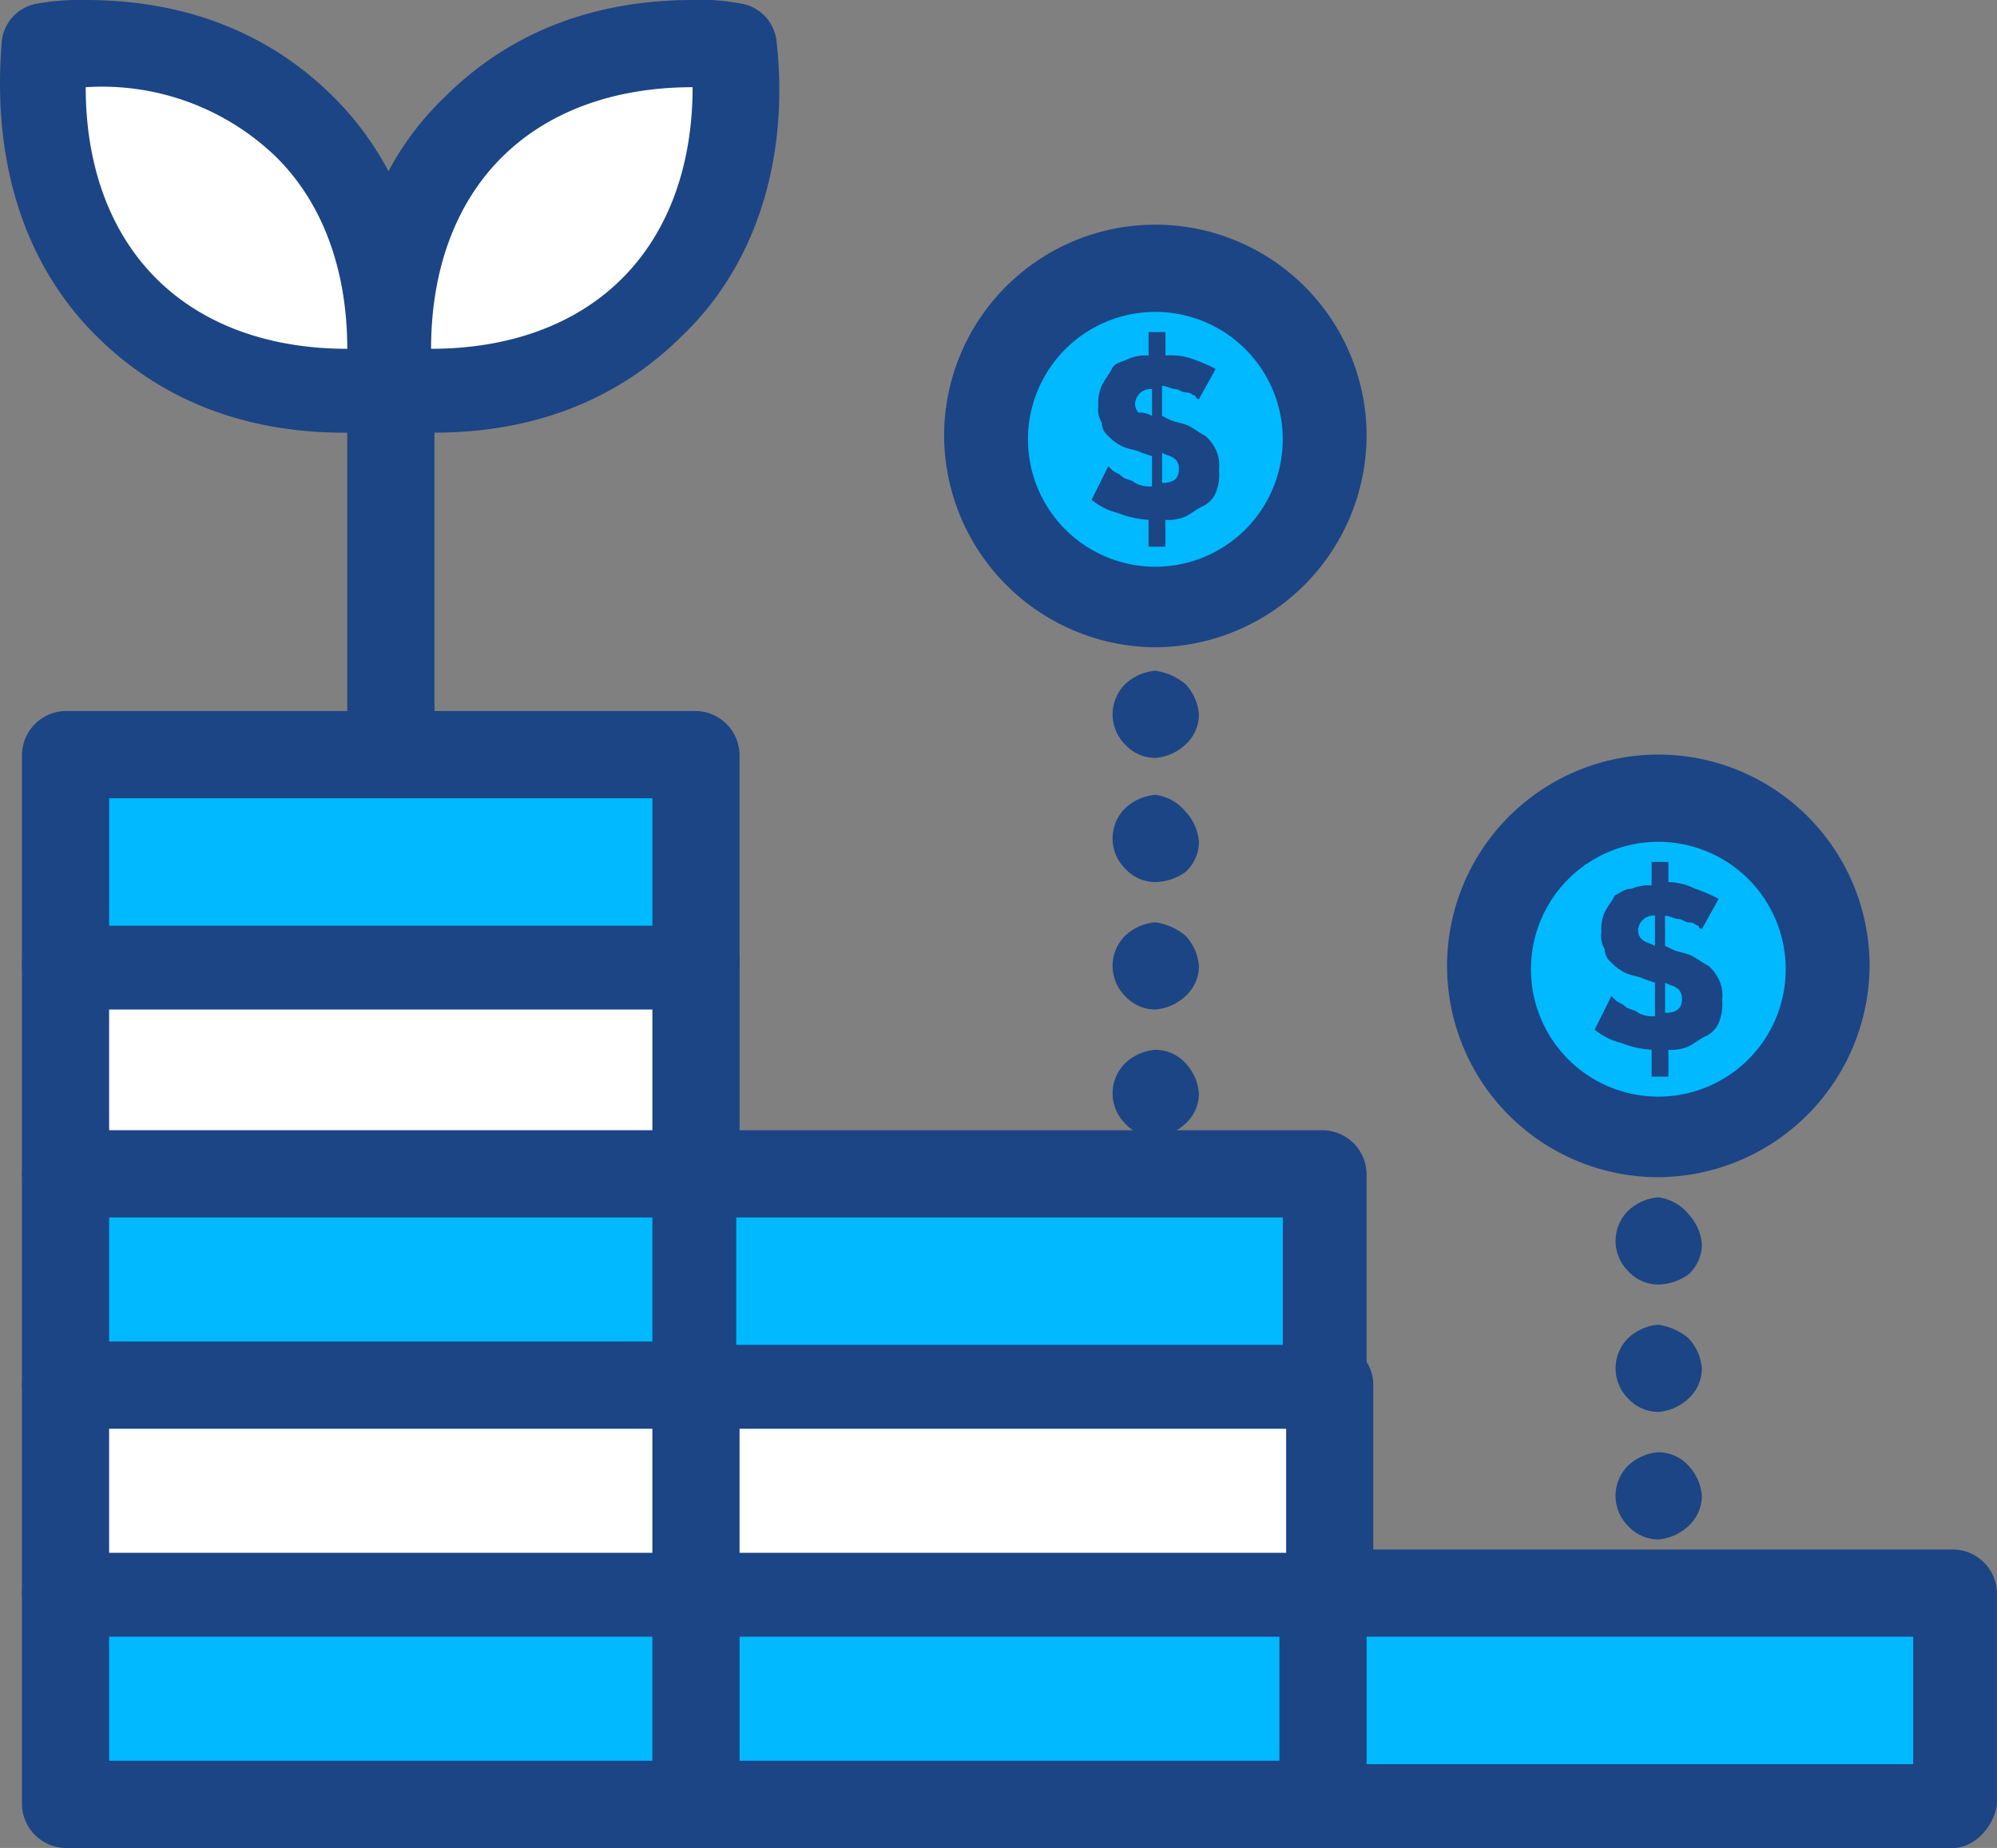 <svg xmlns="http://www.w3.org/2000/svg" xmlns:xlink="http://www.w3.org/1999/xlink" width="189.682" height="175.491" viewBox="0 0 189.682 175.491">
  <rect x="0" y="0" width="189.682" height="175.491" fill="#808080" stroke="none"/>
  <defs>
    <clipPath id="clip-path">
      <rect id="Rectangle_669" data-name="Rectangle 669" width="189.682" height="175.491" fill="none"/>
    </clipPath>
  </defs>
  <g id="Group_1377" data-name="Group 1377" transform="translate(0 0)">
    <g id="Group_1376" data-name="Group 1376" transform="translate(0 0)" clip-path="url(#clip-path)">
      <path id="Path_625" data-name="Path 625" d="M45.622,8.065A15.926,15.926,0,1,1,29.7,23.989,15.925,15.925,0,0,1,45.622,8.065" transform="translate(64.118 17.413)" fill="#00b9ff"/>
      <path id="Path_626" data-name="Path 626" d="M60.745,24A15.924,15.924,0,1,1,44.821,39.92,15.925,15.925,0,0,1,60.745,24" transform="translate(96.768 51.808)" fill="#00b9ff"/>
      <rect id="Rectangle_661" data-name="Rectangle 661" width="59.875" height="20.066" transform="translate(125.665 151.606)" fill="#00b9ff"/>
      <rect id="Rectangle_662" data-name="Rectangle 662" width="59.875" height="20.066" transform="translate(66.108 131.537)" fill="#fff"/>
      <rect id="Rectangle_663" data-name="Rectangle 663" width="59.875" height="20.066" transform="translate(66.108 151.606)" fill="#00b9ff"/>
      <rect id="Rectangle_664" data-name="Rectangle 664" width="59.875" height="20.066" transform="translate(66.108 111.79)" fill="#00b9ff"/>
      <rect id="Rectangle_665" data-name="Rectangle 665" width="59.879" height="20.066" transform="translate(6.23 131.537)" fill="#fff"/>
      <rect id="Rectangle_666" data-name="Rectangle 666" width="59.879" height="20.066" transform="translate(6.23 91.728)" fill="#fff"/>
      <rect id="Rectangle_667" data-name="Rectangle 667" width="59.879" height="20.066" transform="translate(6.23 151.606)" fill="#00b9ff"/>
      <rect id="Rectangle_668" data-name="Rectangle 668" width="59.879" height="20.066" transform="translate(6.23 111.79)" fill="#00b9ff"/>
      <path id="Path_627" data-name="Path 627" d="M61.85,22.786V42.533H1.972V22.786H61.85Z" transform="translate(4.257 49.195)" fill="#00b9ff"/>
      <path id="Path_628" data-name="Path 628" d="M44.381,1.628c.957,9.556-1.273,18.474-7.645,24.842S21.45,35.07,11.9,34.116C10.94,24.56,13.17,15.642,19.542,9.273S34.828.355,44.381,1.628" transform="translate(25.227 2.829)" fill="#fff"/>
      <path id="Path_629" data-name="Path 629" d="M26.354,9.273c6.369,6.372,8.6,15.286,7.642,24.842-9.553.954-18.474-1.592-24.839-7.645S.555,11.184,1.512,1.628C11.065.355,19.983,2.9,26.354,9.273" transform="translate(2.806 2.829)" fill="#fff"/>
      <path id="Path_630" data-name="Path 630" d="M55.5,37.586a4.731,4.731,0,0,1,1.273,2.865A3.888,3.888,0,0,1,55.5,43.317a5.152,5.152,0,0,1-2.868.957A3.888,3.888,0,0,1,49.771,43a4.038,4.038,0,0,1,0-5.734,4.723,4.723,0,0,1,2.865-1.273A4.413,4.413,0,0,1,55.5,37.586" transform="translate(104.877 77.711)" fill="#1b4585"/>
      <path id="Path_631" data-name="Path 631" d="M55.5,41.1a4.74,4.74,0,0,1,1.273,2.868A3.892,3.892,0,0,1,55.5,46.832,4.74,4.74,0,0,1,52.636,48.1a3.887,3.887,0,0,1-2.865-1.273,4.038,4.038,0,0,1,0-5.734,4.723,4.723,0,0,1,2.865-1.273A5.74,5.74,0,0,1,55.5,41.1" transform="translate(104.877 85.982)" fill="#1b4585"/>
      <path id="Path_632" data-name="Path 632" d="M55.5,44.929a4.739,4.739,0,0,1,1.273,2.865A3.888,3.888,0,0,1,55.5,50.659a4.725,4.725,0,0,1-2.868,1.276,3.88,3.88,0,0,1-2.865-1.276,4.035,4.035,0,0,1,0-5.73,4.723,4.723,0,0,1,2.865-1.273A3.9,3.9,0,0,1,55.5,44.929" transform="translate(104.877 94.254)" fill="#1b4585"/>
      <path id="Path_633" data-name="Path 633" d="M54.635,40.243c.957,0,1.6-.319,1.6-1.273a1.165,1.165,0,0,0-.322-.957c-.316-.316-.635-.316-1.273-.635ZM51.45,28.46a4.034,4.034,0,0,1,1.911-.319v-2.23h1.592v1.911a6.008,6.008,0,0,1,2.549.638,15.123,15.123,0,0,1,2.227.954L58.138,32.28a.309.309,0,0,1-.316-.316c-.319,0-.319-.319-.957-.319-.319,0-.635-.319-.957-.319s-.954-.319-1.273-.319v2.868l.638.316c.635.319,1.273.319,1.908.638s.957.638,1.6.957a4.338,4.338,0,0,1,.954,1.273,3.414,3.414,0,0,1,.322,1.911A4.662,4.662,0,0,1,59.73,41.2a2.485,2.485,0,0,1-1.273,1.276c-.635.316-.954.635-1.592.954a4.028,4.028,0,0,1-1.911.319V46.3H53.362V43.747a9.317,9.317,0,0,1-2.868-.638,6.4,6.4,0,0,1-2.546-1.273l1.592-3.184.319.319c.319.319.635.319.957.638s.954.316,1.273.635a2.861,2.861,0,0,0,1.592.319V37.378l-.957-.319c-.635-.319-1.273-.319-1.908-.638a4.4,4.4,0,0,1-1.276-.954,1.658,1.658,0,0,1-.638-1.276,2.4,2.4,0,0,1-.316-1.592,4.076,4.076,0,0,1,.316-1.911c.319-.635.638-.954.957-1.592.635-.319.957-.635,1.592-.635m2.23,2.546a1.456,1.456,0,0,0-1.592,1.273,1.172,1.172,0,0,0,.319.957c.316.319.635.319,1.273.638Z" transform="translate(103.517 55.942)" fill="#1b4585"/>
      <path id="Path_634" data-name="Path 634" d="M40.381,21.437A4.757,4.757,0,0,1,41.654,24.3a3.887,3.887,0,0,1-1.273,2.868,4.739,4.739,0,0,1-2.865,1.273,3.894,3.894,0,0,1-2.868-1.273,4.038,4.038,0,0,1,0-5.734,4.74,4.74,0,0,1,2.868-1.273,5.719,5.719,0,0,1,2.865,1.273" transform="translate(72.225 43.535)" fill="#1b4585"/>
      <path id="Path_635" data-name="Path 635" d="M40.381,25.486a4.758,4.758,0,0,1,1.273,2.868,3.88,3.88,0,0,1-1.273,2.865,5.135,5.135,0,0,1-2.865.957A3.886,3.886,0,0,1,34.647,30.9a4.038,4.038,0,0,1,0-5.734,4.758,4.758,0,0,1,2.868-1.273,4.413,4.413,0,0,1,2.865,1.592" transform="translate(72.225 51.588)" fill="#1b4585"/>
      <path id="Path_636" data-name="Path 636" d="M40.381,29a4.758,4.758,0,0,1,1.273,2.868,3.88,3.88,0,0,1-1.273,2.865,4.739,4.739,0,0,1-2.865,1.273,3.882,3.882,0,0,1-2.868-1.273,4.038,4.038,0,0,1,0-5.734,4.74,4.74,0,0,1,2.868-1.273A5.719,5.719,0,0,1,40.381,29" transform="translate(72.225 59.861)" fill="#1b4585"/>
      <path id="Path_637" data-name="Path 637" d="M40.381,32.83A4.757,4.757,0,0,1,41.654,35.7a3.887,3.887,0,0,1-1.273,2.868,4.757,4.757,0,0,1-2.865,1.273,3.894,3.894,0,0,1-2.868-1.273,4.038,4.038,0,0,1,0-5.734,4.74,4.74,0,0,1,2.868-1.273,3.885,3.885,0,0,1,2.865,1.273" transform="translate(72.225 68.132)" fill="#1b4585"/>
      <path id="Path_638" data-name="Path 638" d="M39.512,24.313c.954,0,1.592-.316,1.592-1.273a1.166,1.166,0,0,0-.319-.954c-.319-.319-.635-.319-1.273-.638Zm-.954-6.369V15.4a1.458,1.458,0,0,0-1.6,1.273,1.155,1.155,0,0,0,.322.954,2.408,2.408,0,0,1,1.273.319m3.819-5.415a15.345,15.345,0,0,1,2.23.957l-1.592,2.865a.31.31,0,0,1-.316-.319c-.322,0-.322-.319-.957-.319-.319,0-.638-.316-.957-.316s-.954-.319-1.273-.319v2.865l.638.319c.635.319,1.273.319,1.908.638s.957.635,1.592.954a4.372,4.372,0,0,1,.957,1.273,3.448,3.448,0,0,1,.319,1.911,4.711,4.711,0,0,1-.319,2.23,2.5,2.5,0,0,1-1.273,1.276c-.635.316-.957.635-1.592.954a4.076,4.076,0,0,1-1.911.316v2.549h-1.6V27.817a9.311,9.311,0,0,1-2.865-.635,6.382,6.382,0,0,1-2.546-1.273l1.589-3.184.322.316c.319.319.635.319.954.638s.957.319,1.273.635a2.852,2.852,0,0,0,1.6.322V21.767l-.957-.319c-.638-.319-1.273-.319-1.911-.635a4.5,4.5,0,0,1-1.276-.957,1.664,1.664,0,0,1-.635-1.273,2.4,2.4,0,0,1-.316-1.592,4.064,4.064,0,0,1,.316-1.911c.319-.638.635-.957.957-1.592s.954-.638,1.592-.957a4.022,4.022,0,0,1,1.908-.319V9.981h1.6v2.23a6.188,6.188,0,0,1,2.546.319" transform="translate(70.867 21.55)" fill="#1b4585"/>
      <path id="Path_639" data-name="Path 639" d="M48.453,46.886A20.186,20.186,0,0,1,28.387,26.82a20.066,20.066,0,0,1,40.132,0A20.186,20.186,0,0,1,48.453,46.886m0-31.849a12.1,12.1,0,1,0,12.1,12.1,12.1,12.1,0,0,0-12.1-12.1" transform="translate(61.287 14.582)" fill="#1b4585"/>
      <path id="Path_640" data-name="Path 640" d="M64.681,74.926H4.8A4.217,4.217,0,0,1,.661,70.784V50.718A4.216,4.216,0,0,1,4.8,46.58a4.213,4.213,0,0,1,4.138,4.138V66.643h55.74a4.219,4.219,0,0,1,4.141,4.141c-.319,2.23-2.23,4.141-4.141,4.141" transform="translate(1.427 100.566)" fill="#1b4585"/>
      <path id="Path_641" data-name="Path 641" d="M64.681,68.356H4.8A4.217,4.217,0,0,1,.661,64.214V44.467A4.216,4.216,0,0,1,4.8,40.329a4.213,4.213,0,0,1,4.138,4.138V60.392h55.74a4.222,4.222,0,0,1,4.141,4.145,4.727,4.727,0,0,1-4.141,3.819" transform="translate(1.427 87.071)" fill="#1b4585"/>
      <path id="Path_642" data-name="Path 642" d="M64.681,62.325H4.8A4.217,4.217,0,0,1,.661,58.183V38.117A4.217,4.217,0,0,1,4.8,33.976a4.214,4.214,0,0,1,4.138,4.141V54.042h55.74a4.219,4.219,0,0,1,4.141,4.141c-.319,2.23-2.23,4.141-4.141,4.141" transform="translate(1.427 73.354)" fill="#1b4585"/>
      <path id="Path_643" data-name="Path 643" d="M64.681,55.971H4.8A4.217,4.217,0,0,1,.661,51.829V31.763A4.216,4.216,0,0,1,4.8,27.625a4.213,4.213,0,0,1,4.138,4.138V47.688h51.6V31.763a4.141,4.141,0,0,1,8.283,0V51.829c-.319,2.23-2.23,4.141-4.141,4.141" transform="translate(1.427 59.643)" fill="#1b4585"/>
      <path id="Path_644" data-name="Path 644" d="M64.681,49.72H4.8A4.216,4.216,0,0,1,.661,45.581V25.515A4.217,4.217,0,0,1,4.8,21.374H64.681a4.216,4.216,0,0,1,4.138,4.141V45.581c-.316,2.227-2.23,4.138-4.138,4.138M8.941,41.759h51.6v-12.1H8.941Z" transform="translate(1.427 46.147)" fill="#1b4585"/>
      <path id="Path_645" data-name="Path 645" d="M83.316,74.926H23.756a4.217,4.217,0,0,1-4.141-4.141V50.718a4.141,4.141,0,0,1,8.283,0V66.643H83.316a4.141,4.141,0,1,1,0,8.283" transform="translate(42.349 100.566)" fill="#1b4585"/>
      <path id="Path_646" data-name="Path 646" d="M83.316,68.356H23.756a4.217,4.217,0,0,1-4.141-4.141V44.467a4.141,4.141,0,0,1,8.283,0V60.392H79.813V44.467a4.14,4.14,0,0,1,8.28,0V64.536a5.48,5.48,0,0,1-4.776,3.819" transform="translate(42.349 87.071)" fill="#1b4585"/>
      <path id="Path_647" data-name="Path 647" d="M83.316,62.323H23.76a4.219,4.219,0,0,1-4.145-4.141V38.118a4.219,4.219,0,0,1,4.145-4.141H83.316a4.217,4.217,0,0,1,4.141,4.141V58.181a4.217,4.217,0,0,1-4.141,4.141M27.582,54.359H79.5v-12.1H27.582Z" transform="translate(42.349 73.357)" fill="#1b4585"/>
      <path id="Path_648" data-name="Path 648" d="M102.484,74.926H42.608a4.214,4.214,0,0,1-4.138-4.141V50.718a4.213,4.213,0,0,1,4.138-4.138h59.875a4.216,4.216,0,0,1,4.141,4.138V70.784c-.319,2.23-2.227,4.141-4.141,4.141M46.75,66.965H98.665V54.86H46.75Z" transform="translate(83.056 100.566)" fill="#1b4585"/>
      <path id="Path_649" data-name="Path 649" d="M18.693,41.083a19.564,19.564,0,0,1-4.46-.319,4.053,4.053,0,0,1-3.5-3.5c-1.273-11.148,1.911-21.339,8.918-28.03C25.7,3.181,33.661,0,43.214,0a19.741,19.741,0,0,1,4.46.316,4.059,4.059,0,0,1,3.5,3.5c1.273,11.148-1.911,21.339-8.915,28.03C36.21,37.9,28.246,41.083,18.693,41.083m-.319-7.961c7.323,0,13.694-2.23,18.152-6.688S43.214,15.605,43.214,8.28c-7.323,0-13.694,2.23-18.152,6.688S18.374,25.8,18.374,33.122" transform="translate(22.572 0.001)" fill="#1b4585"/>
      <path id="Path_650" data-name="Path 650" d="M32.663,41.086c-9.556,0-17.517-3.187-23.569-9.237C2.087,24.842-.778,14.967.179,3.819a4.056,4.056,0,0,1,3.5-3.5A22.763,22.763,0,0,1,8.14,0c9.553,0,17.517,3.184,23.569,9.237,7.007,7,9.872,16.878,8.915,28.027a4.053,4.053,0,0,1-3.5,3.5,22.557,22.557,0,0,1-4.46.319M8.14,8.28c0,7.326,2.227,13.694,6.688,18.155s10.829,6.688,18.155,6.688c0-7.326-2.23-13.694-6.691-18.155A23.8,23.8,0,0,0,8.14,8.28" transform="translate(0.001 0.001)" fill="#1b4585"/>
      <path id="Path_651" data-name="Path 651" d="M14.582,53.6a4.217,4.217,0,0,1-4.141-4.141V14.425a4.217,4.217,0,0,1,4.141-4.141,4.219,4.219,0,0,1,4.141,4.141V49.459A4.219,4.219,0,0,1,14.582,53.6" transform="translate(22.542 22.204)" fill="#1b4585"/>
      <path id="Path_652" data-name="Path 652" d="M63.576,62.816A20.066,20.066,0,1,1,83.642,42.75,20.186,20.186,0,0,1,63.576,62.816m0-31.849a12.1,12.1,0,1,0,12.1,12.1,12.1,12.1,0,0,0-12.1-12.1" transform="translate(93.938 48.975)" fill="#1b4585"/>
    </g>
  </g>
</svg>
